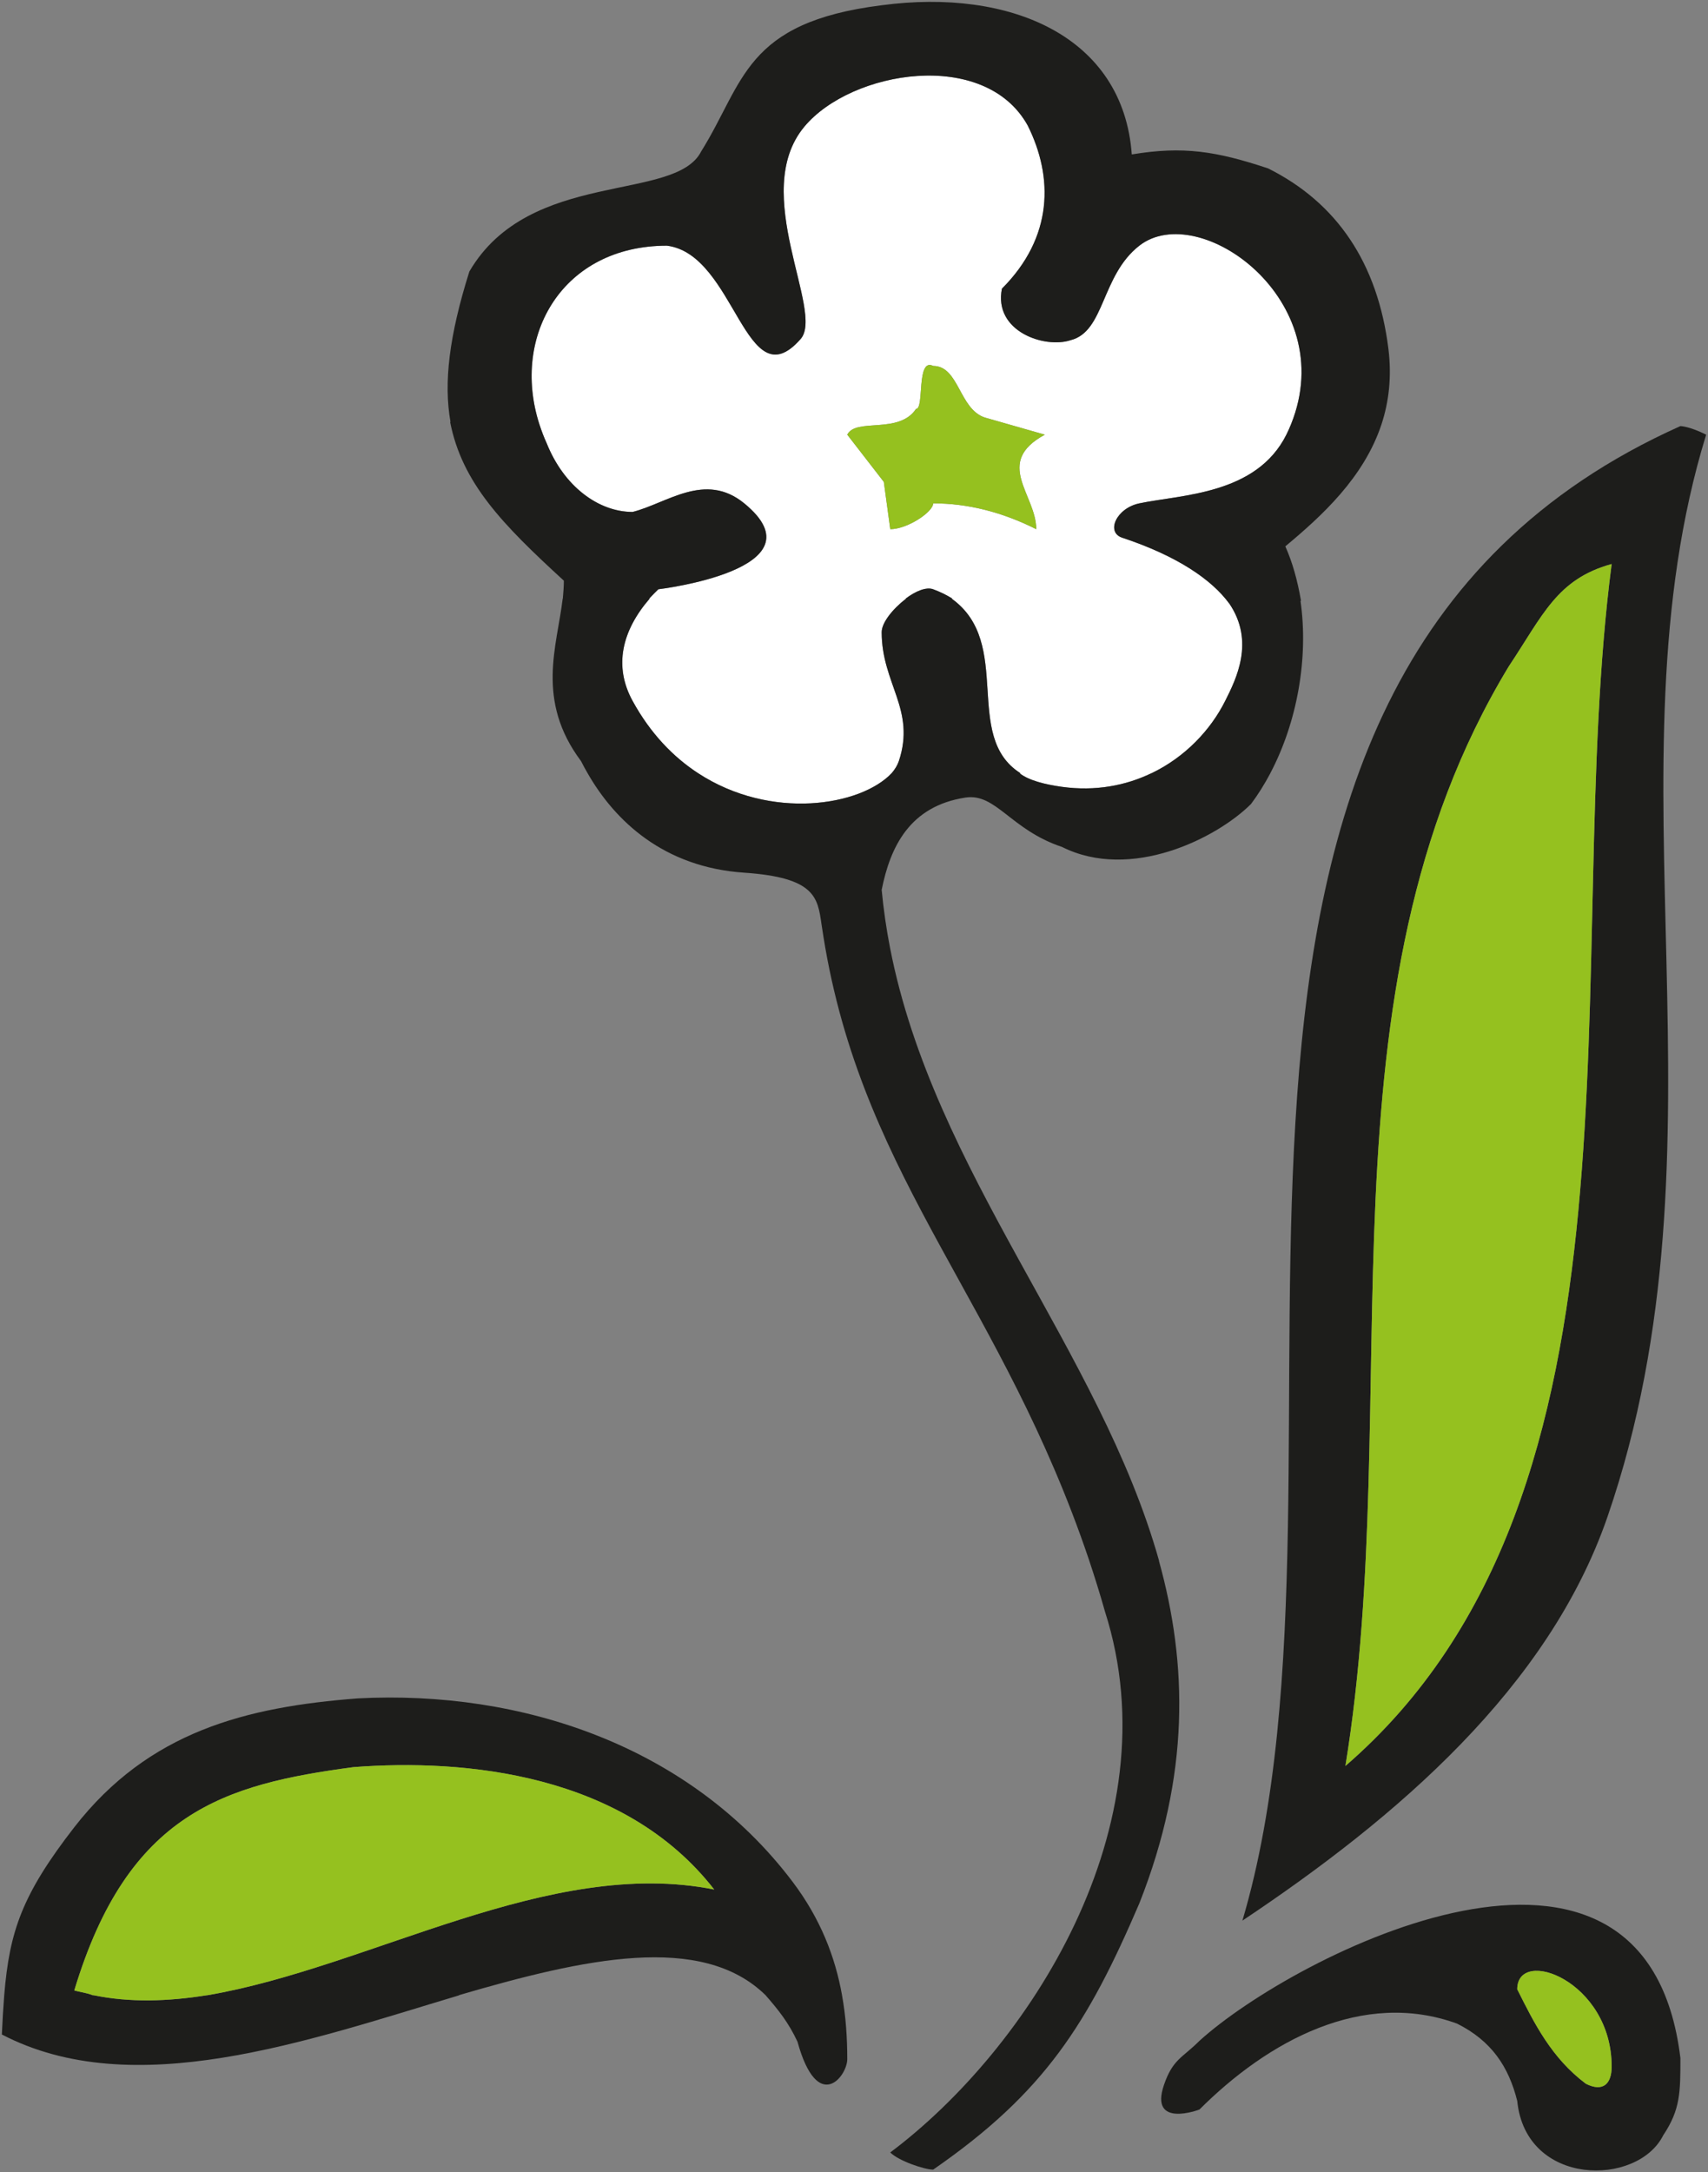 <?xml version="1.0" encoding="utf-8"?>
<!-- Generator: Adobe Illustrator 23.0.1, SVG Export Plug-In . SVG Version: 6.00 Build 0)  -->
<svg version="1.1" id="Layer_1" xmlns="http://www.w3.org/2000/svg" xmlns:xlink="http://www.w3.org/1999/xlink" x="0px" y="0px"
	 width="230.82px" height="293.55px" viewBox="0 0 230.82 293.55" style="enable-background:new 0 0 230.82 293.55;"
	 xml:space="preserve">
<rect x="0" y="0" width="230.82" height="293.55" fill="#808080" stroke="none"/>
<style type="text/css">
	.st0{fill:#FFFFFF;}
	.st1{fill:#1D1D1B;}
	.st2{fill:#95C11F;}
</style>
<g id="XMLID_1_">
	<g>
		<path class="st0" d="M153.97,33.2c8.06-6.28,27.24,7.34,20.51,24.11c-0.19,0.47-0.4,0.95-0.64,1.43
			c-4.06,8.12-14.2,8.09-19.87,9.28c-3.15,0.67-4.53,3.92-2.32,4.64c7.51,2.49,12.1,5.69,14.44,8.86h0.01
			c3.54,5.17,0.93,10.29-0.53,13.2c-1.97,3.94-5.43,7.6-9.95,9.77h-0.02c-3.47,1.67-7.56,2.46-12.08,1.84
			c-2.32-0.32-4.52-0.88-5.73-1.84h0.12c-7.9-5-0.9-17.57-9.3-23.59h0.1c-0.74-0.47-1.6-0.9-2.6-1.27
			c-0.95-0.35-2.39,0.26-3.72,1.26h0.06c-1.89,1.46-3.3,3.29-3.3,4.54c0,6.97,4.64,10.45,2.32,17.42c-0.19,0.56-0.52,1.11-0.97,1.63
			c-4.17,4.42-16.29,6.44-26.15,0.01c-3.36-2.19-6.45-5.37-8.86-9.77c-2.59-4.72-1.43-9.5,2.3-13.82h-0.07
			c0.46-0.5,0.99-1.01,1.25-1.27c0,0,22.52-2.67,11.61-11.61c-5.31-4.34-10.45,0-15.09,1.16c-4.64,0-9.29-3.48-11.61-9.28
			c-0.36-0.79-0.67-1.59-1-2.6c-3.83-11.98,3.18-24.1,17.25-24.1c9.29,1.16,10.61,21.12,18.07,12.61c3.27-3.72-6.96-19.74,0.5-28.69
			c6.35-7.62,24.38-10.61,30.18-0.17c3.48,6.97,3.48,15.09-3.48,22.06c-1.16,5.8,5.8,8.12,9.28,6.96
			C149.32,44.81,148.79,37.24,153.97,33.2z M141.2,58.74l-8.12-2.32c-3.48-1.16-3.48-6.97-6.97-6.97c-2.32-1.16-1.16,5.81-2.32,5.81
			c-2.32,3.48-8.12,1.16-9.29,3.48l4.94,6.38l0.87,6.39c2.32,0,5.8-2.33,5.8-3.49c4.64,0,9.29,1.16,13.93,3.49
			C140.04,66.86,134.24,62.51,141.2,58.74z"/>
		<path class="st1" d="M227.09,57.58c0,0,1.16,0,3.48,1.16c-13.93,45.27,4.07,95.76-13.34,146.25
			c-7.96,23.06-28.44,40.62-49.33,54.55C186.47,196.86,149.32,92.4,227.09,57.58z M181.82,238.64
			c42.95-37.14,29.02-109.03,35.98-162.42c-7.39,2.03-9.28,6.89-13.92,13.86C177.18,134.18,189.95,188.73,181.82,238.64z"/>
		<path class="st1" d="M227.09,278.11c0,4.64,0,6.96-2.32,10.44c-3.48,6.97-18.57,6.97-19.73-4.64c-1.16-4.64-3.48-8.12-8.13-10.45
			c-12.76-4.64-25.53,2.33-34.82,11.61c0,0-6.82,2.61-4.79-3.33c1.19-3.48,2.47-3.63,4.79-5.95
			C174.86,264.18,222.45,239.8,227.09,278.11z M214.32,281.59c2.32,1.16,3.48,0,3.48-2.32c0-11.61-12.76-16.25-12.76-10.45
			C207.36,273.46,209.68,278.11,214.32,281.59z"/>
		<path class="st2" d="M217.8,279.27c0,2.32-1.16,3.48-3.48,2.32c-4.64-3.48-6.96-8.13-9.28-12.77
			C205.04,263.02,217.8,267.66,217.8,279.27z"/>
		<path class="st2" d="M217.8,76.22c-6.96,53.39,6.97,125.28-35.98,162.42c8.13-49.91-4.64-104.46,22.06-148.56
			C208.52,83.11,210.41,78.25,217.8,76.22z"/>
		<path class="st1" d="M187.63,47.13c0.47,3.8,0.06,7.18-0.93,10.2c-2.38,7.21-8.09,12.41-13,16.5c0.97,2.18,1.64,4.58,2.12,7.37
			h-0.07c1.11,7.71-0.45,16.41-4.08,23.29v0.01c-0.78,1.47-1.65,2.87-2.61,4.15c-4.65,4.64-16.25,10.45-25.54,5.8
			c-6.96-2.32-8.92-7.31-13.06-6.67c-7.54,1.16-10.15,6.67-11.31,12.47c0.25,2.66,0.63,5.26,1.13,7.83
			c5.92,30.4,28.31,54.29,36.36,82.84h-0.02c3.87,13.92,4.22,28.92-2.65,46.29c-6.97,16.25-12.77,25.54-27.86,35.98
			c-1.16,0-4.64-1.16-5.8-2.32c18.57-13.92,38.3-44.1,29.01-73.12c-0.68-2.41-1.41-4.73-2.16-6.98
			c-11.66-34.57-30.03-50.81-35.63-82.69c-0.18-1.05-0.35-2.1-0.51-3.18c-0.52-3.64-0.88-6.32-10.44-6.97
			c-10.89-0.73-17.48-7-21.17-13.44c-0.32-0.54-0.61-1.09-0.89-1.64c-6.16-8.23-3.23-15.54-2.48-21.94h0.02
			c0.08-0.92,0.14-1.69,0.14-2.44c-8.33-7.64-13.75-13.2-15.37-21.45h0.05c-0.94-5.28-0.19-11.63,2.55-20.33
			c8.13-13.93,27.86-9.29,31.34-16.25c5.81-9.29,5.81-17.41,24.38-19.73c17.41-2.33,32.64,4.2,33.8,20.16
			c6.97-1.16,11.46-0.43,18.43,1.89C180.66,27.4,186.18,35.53,187.63,47.13z M174.48,57.31c6.73-16.77-12.45-30.39-20.51-24.11
			c-5.18,4.04-4.65,11.61-9.29,12.77c-3.48,1.16-10.44-1.16-9.28-6.96c6.96-6.97,6.96-15.09,3.48-22.06
			c-5.8-10.44-23.83-7.45-30.18,0.17c-7.46,8.95,2.77,24.97-0.5,28.69c-7.46,8.51-8.78-11.45-18.07-12.61
			c-14.07,0-21.08,12.12-17.25,24.1c0.33,1.01,0.64,1.81,1,2.6c2.32,5.8,6.97,9.28,11.61,9.28c4.64-1.16,9.78-5.5,15.09-1.16
			c10.91,8.94-11.61,11.61-11.61,11.61c-0.26,0.26-0.79,0.77-1.25,1.27h0.07c-3.73,4.32-4.89,9.1-2.3,13.82
			c2.41,4.4,5.5,7.58,8.86,9.77c9.86,6.43,21.98,4.41,26.15-0.01c0.45-0.52,0.78-1.07,0.97-1.63c2.32-6.97-2.32-10.45-2.32-17.42
			c0-1.25,1.41-3.08,3.3-4.54h-0.06c1.33-1,2.77-1.61,3.72-1.26c1,0.37,1.86,0.8,2.6,1.27h-0.1c8.4,6.02,1.4,18.59,9.3,23.59h-0.12
			c1.21,0.96,3.41,1.52,5.73,1.84c4.52,0.62,8.61-0.17,12.08-1.84h0.02c4.52-2.17,7.98-5.83,9.95-9.77
			c1.46-2.91,4.07-8.03,0.53-13.2h-0.01c-2.34-3.17-6.93-6.37-14.44-8.86c-2.21-0.72-0.83-3.97,2.32-4.64
			c5.67-1.19,15.81-1.16,19.87-9.28C174.08,58.26,174.29,57.78,174.48,57.31z"/>
		<path class="st2" d="M133.08,56.42l8.12,2.32c-6.96,3.77-1.16,8.12-1.16,12.77c-4.64-2.33-9.29-3.49-13.93-3.49
			c0,1.16-3.48,3.49-5.8,3.49l-0.87-6.39l-4.94-6.38c1.17-2.32,6.97,0,9.29-3.48c1.16,0,0-6.97,2.32-5.81
			C129.6,49.45,129.6,55.26,133.08,56.42z"/>
		<path class="st1" d="M113.79,269.62c0.52,2.86,0.71,5.75,0.71,8.64c0,2.32-4.01,7.49-6.73-2.36c-1.2-2.57-2.55-4.26-4.31-6.28
			c-8.66-8.48-24.55-4.95-41.46,0h0.1c-20.74,6.21-44.09,14.55-61.85,5.31c0.09-1.94,0.19-3.69,0.32-5.31
			c0.71-8.65,2.42-13.61,9.47-22.7c10.08-12.96,23.22-16.25,38.31-17.41c22.05-1.16,44.87,6.39,58.76,24.78
			c3.76,4.98,5.75,10.12,6.68,15.32V269.62z M28.05,269.62c22.03-3.77,46.11-18.75,68.47-14.28c-12.19-15.67-33.67-17.7-48.75-16.54
			c-17.41,2.32-30.47,6.09-37.73,30.18c0.71,0.21,1.64,0.3,2.48,0.64h0.11c4.92,1.01,10.06,0.85,15.36,0H28.05z"/>
		<path class="st2" d="M96.52,255.34c-22.36-4.47-46.44,10.51-68.47,14.28h-0.06c-5.3,0.85-10.44,1.01-15.36,0h-0.11
			c-0.84-0.34-1.77-0.43-2.48-0.64c7.26-24.09,20.32-27.86,37.73-30.18C62.85,237.64,84.33,239.67,96.52,255.34z"/>
	</g>
	<g>
	</g>
</g>
</svg>

